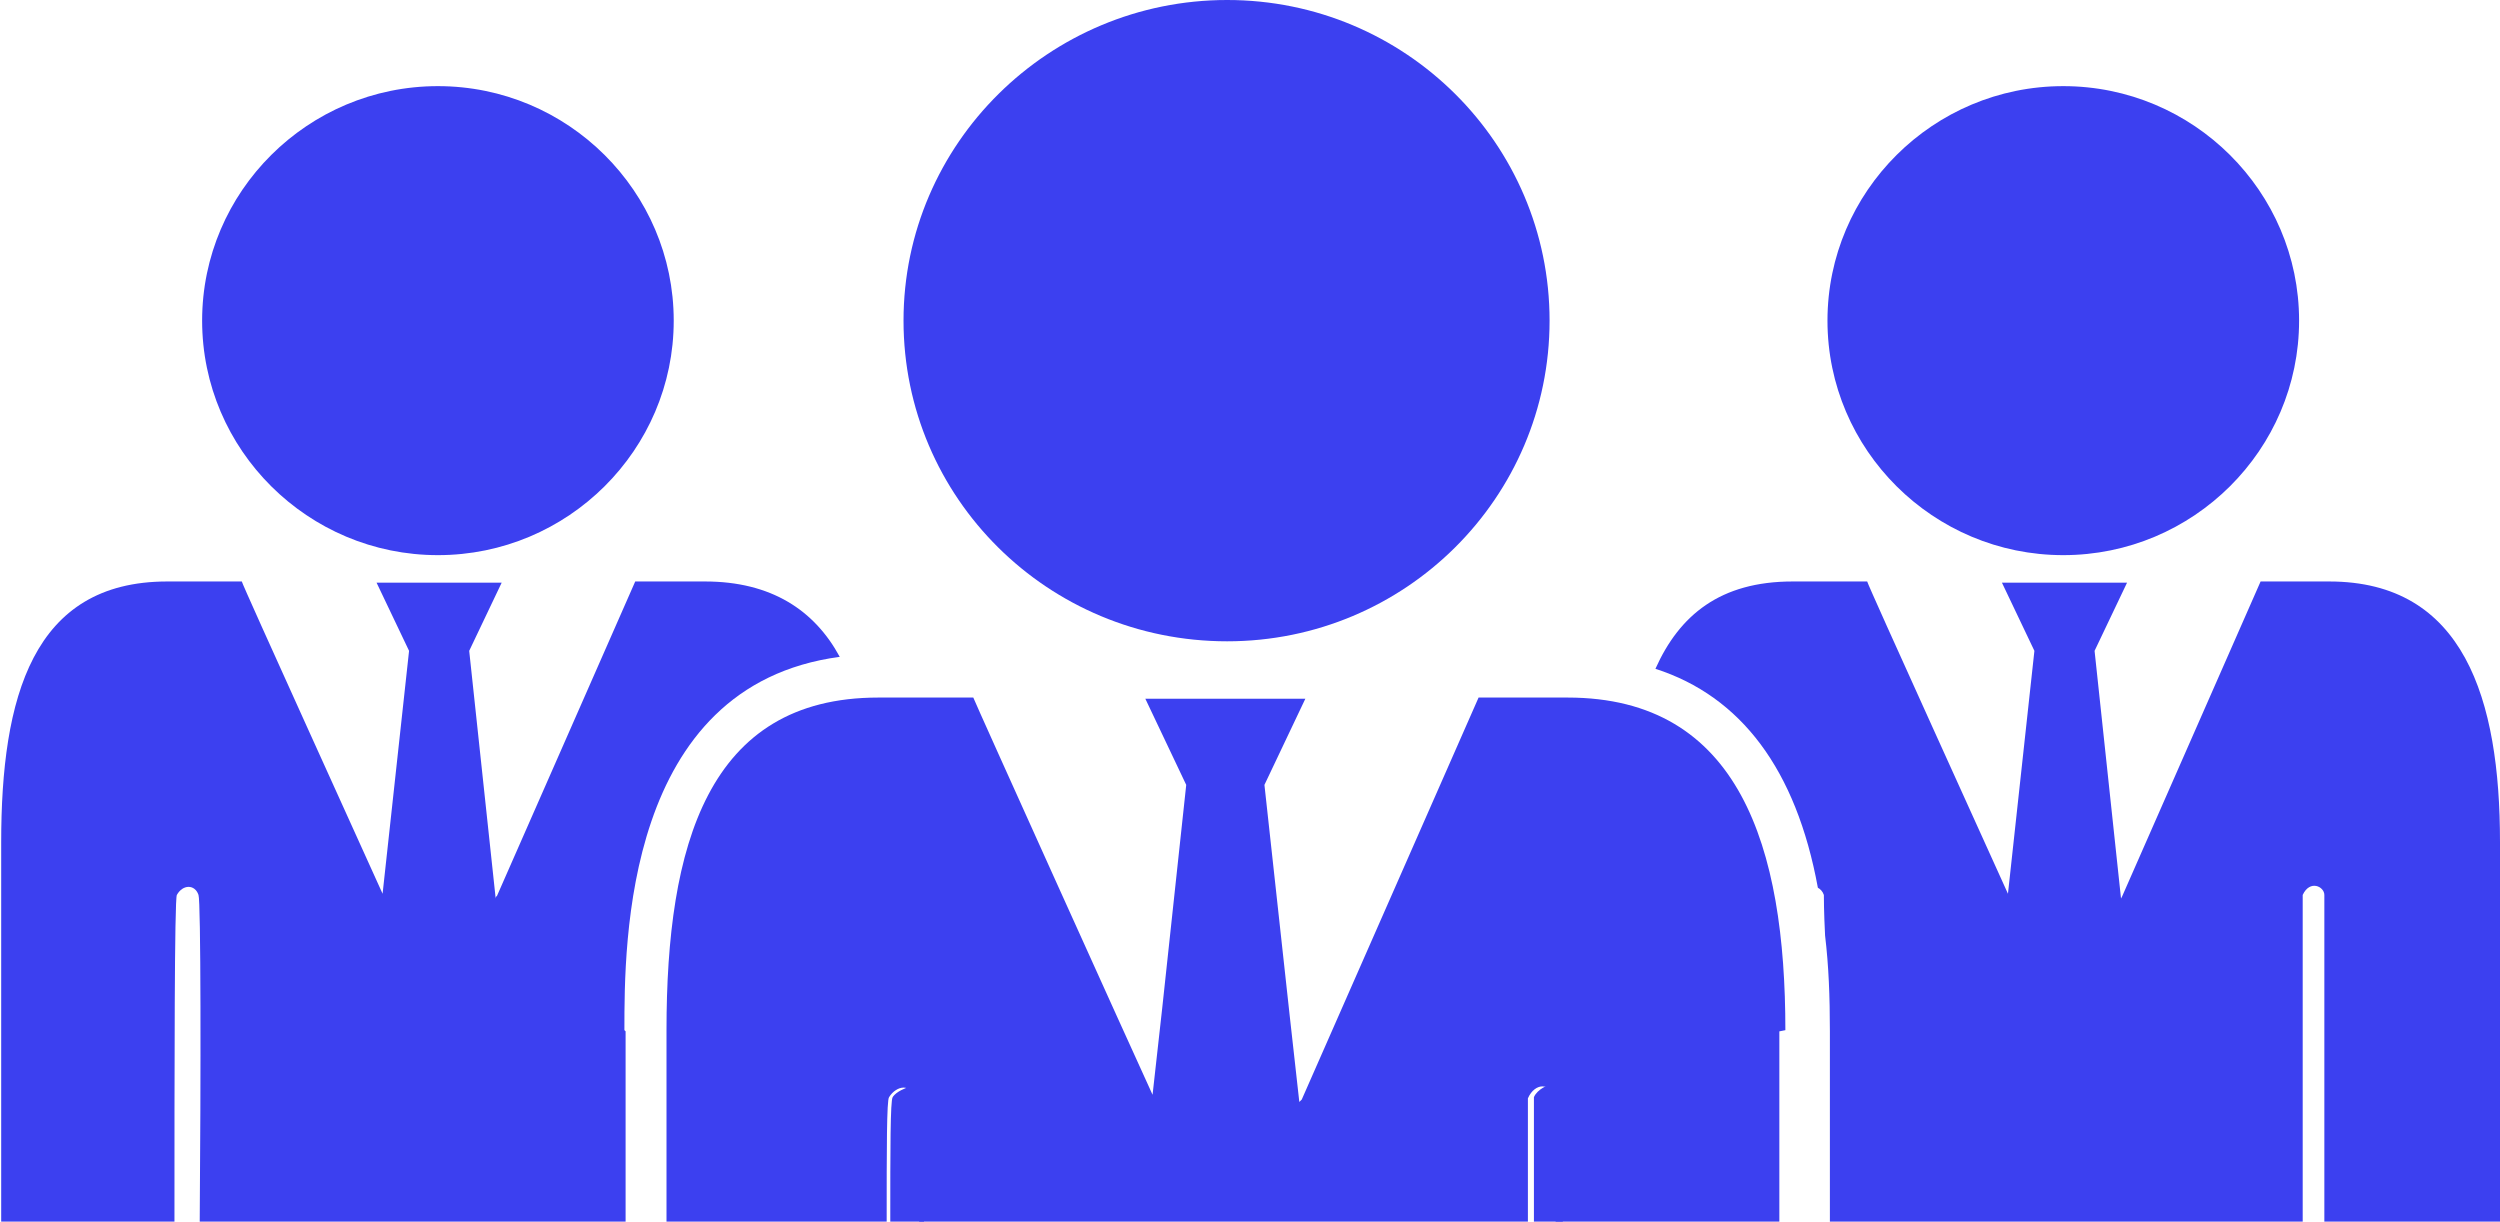 <svg width="88" height="43" viewBox="0 0 88 43" fill="none" xmlns="http://www.w3.org/2000/svg">
<g clip-path="url(#clip0_945_143)">
<path d="M72.627 19.541C77.201 19.541 80.928 15.835 80.928 11.287C80.928 6.738 77.201 3.032 72.627 3.032C68.054 3.032 64.327 6.738 64.327 11.287C64.327 15.835 68.054 19.541 72.627 19.541Z" fill="#3C40F0"/>
<path d="M82.029 20.468H79.573L74.703 31.544C74.703 31.544 74.703 31.544 74.66 31.628L73.729 22.91L74.872 20.51H70.468L71.611 22.91L70.68 31.46C70.171 30.323 65.725 20.552 65.725 20.468H63.099C60.558 20.468 59.118 21.647 58.271 23.542C61.278 24.511 63.226 27.08 63.989 31.249C64.073 31.291 64.158 31.376 64.2 31.502C64.2 31.586 64.2 32.092 64.243 32.934C64.37 33.987 64.412 35.082 64.412 36.303V43.042H81.055C81.055 37.904 81.055 31.839 81.055 31.502C81.309 30.955 81.817 31.207 81.817 31.502V43.042H88V29.649C88 24.595 86.73 20.468 81.987 20.468H82.029Z" fill="#3C40F0"/>
<path d="M15.415 19.541C19.988 19.541 23.715 15.835 23.715 11.287C23.715 6.738 19.988 3.032 15.415 3.032C10.841 3.032 7.115 6.738 7.115 11.287C7.115 15.835 10.841 19.541 15.415 19.541Z" fill="#3C40F0"/>
<path d="M21.979 36.261C21.979 33.187 21.979 24.132 29.559 23.121C28.67 21.479 27.145 20.468 24.816 20.468H22.36L17.49 31.544C17.49 31.544 17.448 31.544 17.448 31.628L16.516 22.91L17.659 20.51H13.255L14.399 22.91L13.467 31.46C12.959 30.323 8.512 20.552 8.512 20.468H5.886C1.143 20.468 0.042 24.553 0.042 29.649V43.042H6.141C6.141 37.651 6.141 31.671 6.225 31.502C6.437 31.123 6.86 31.123 6.987 31.502C7.072 31.713 7.072 37.861 7.03 43.042H22.021V36.303L21.979 36.261Z" fill="#3C40F0"/>
<path d="M43.195 22.574C49.463 22.574 54.545 17.52 54.545 11.287C54.545 5.054 49.463 0 43.195 0C36.928 0 31.804 5.054 31.804 11.287C31.804 17.52 36.886 22.574 43.195 22.574Z" fill="#3C40F0"/>
<path d="M31.931 38.283C31.931 38.283 31.55 38.41 31.422 38.62C31.338 38.747 31.338 40.473 31.338 43H32.524C32.524 40.516 32.524 38.789 32.439 38.62C32.354 38.368 32.142 38.241 31.973 38.241L31.931 38.283Z" fill="#3C40F0"/>
<path d="M54.502 38.199C54.502 38.199 54.121 38.326 53.994 38.62C53.994 38.831 53.994 40.558 53.994 43H55.011V38.62C55.011 38.62 54.799 38.199 54.545 38.199H54.502Z" fill="#3C40F0"/>
<path d="M62.845 36.262C62.845 29.818 61.236 24.554 55.18 24.554H52.046L45.821 38.705C45.821 38.705 45.779 38.747 45.736 38.789L45.398 35.757L44.508 27.628L45.948 24.596H40.316L41.755 27.628L40.908 35.504L40.57 38.536C39.892 37.062 34.26 24.596 34.26 24.554H30.914C24.901 24.554 23.461 29.776 23.461 36.262V43H31.211C31.211 40.473 31.211 38.705 31.296 38.62C31.422 38.41 31.634 38.283 31.804 38.283C31.973 38.283 32.185 38.41 32.27 38.662C32.312 38.789 32.354 40.558 32.354 43.042H53.782C53.782 40.6 53.782 38.831 53.782 38.662C53.91 38.368 54.121 38.241 54.291 38.241C54.545 38.241 54.757 38.452 54.757 38.662V43.042H62.633V36.304L62.845 36.262Z" fill="#3C40F0"/>
</g>
<defs>
<clipPath id="clip0_945_143">
<rect width="88" height="43" fill="white"/>
</clipPath>
</defs>
</svg>
